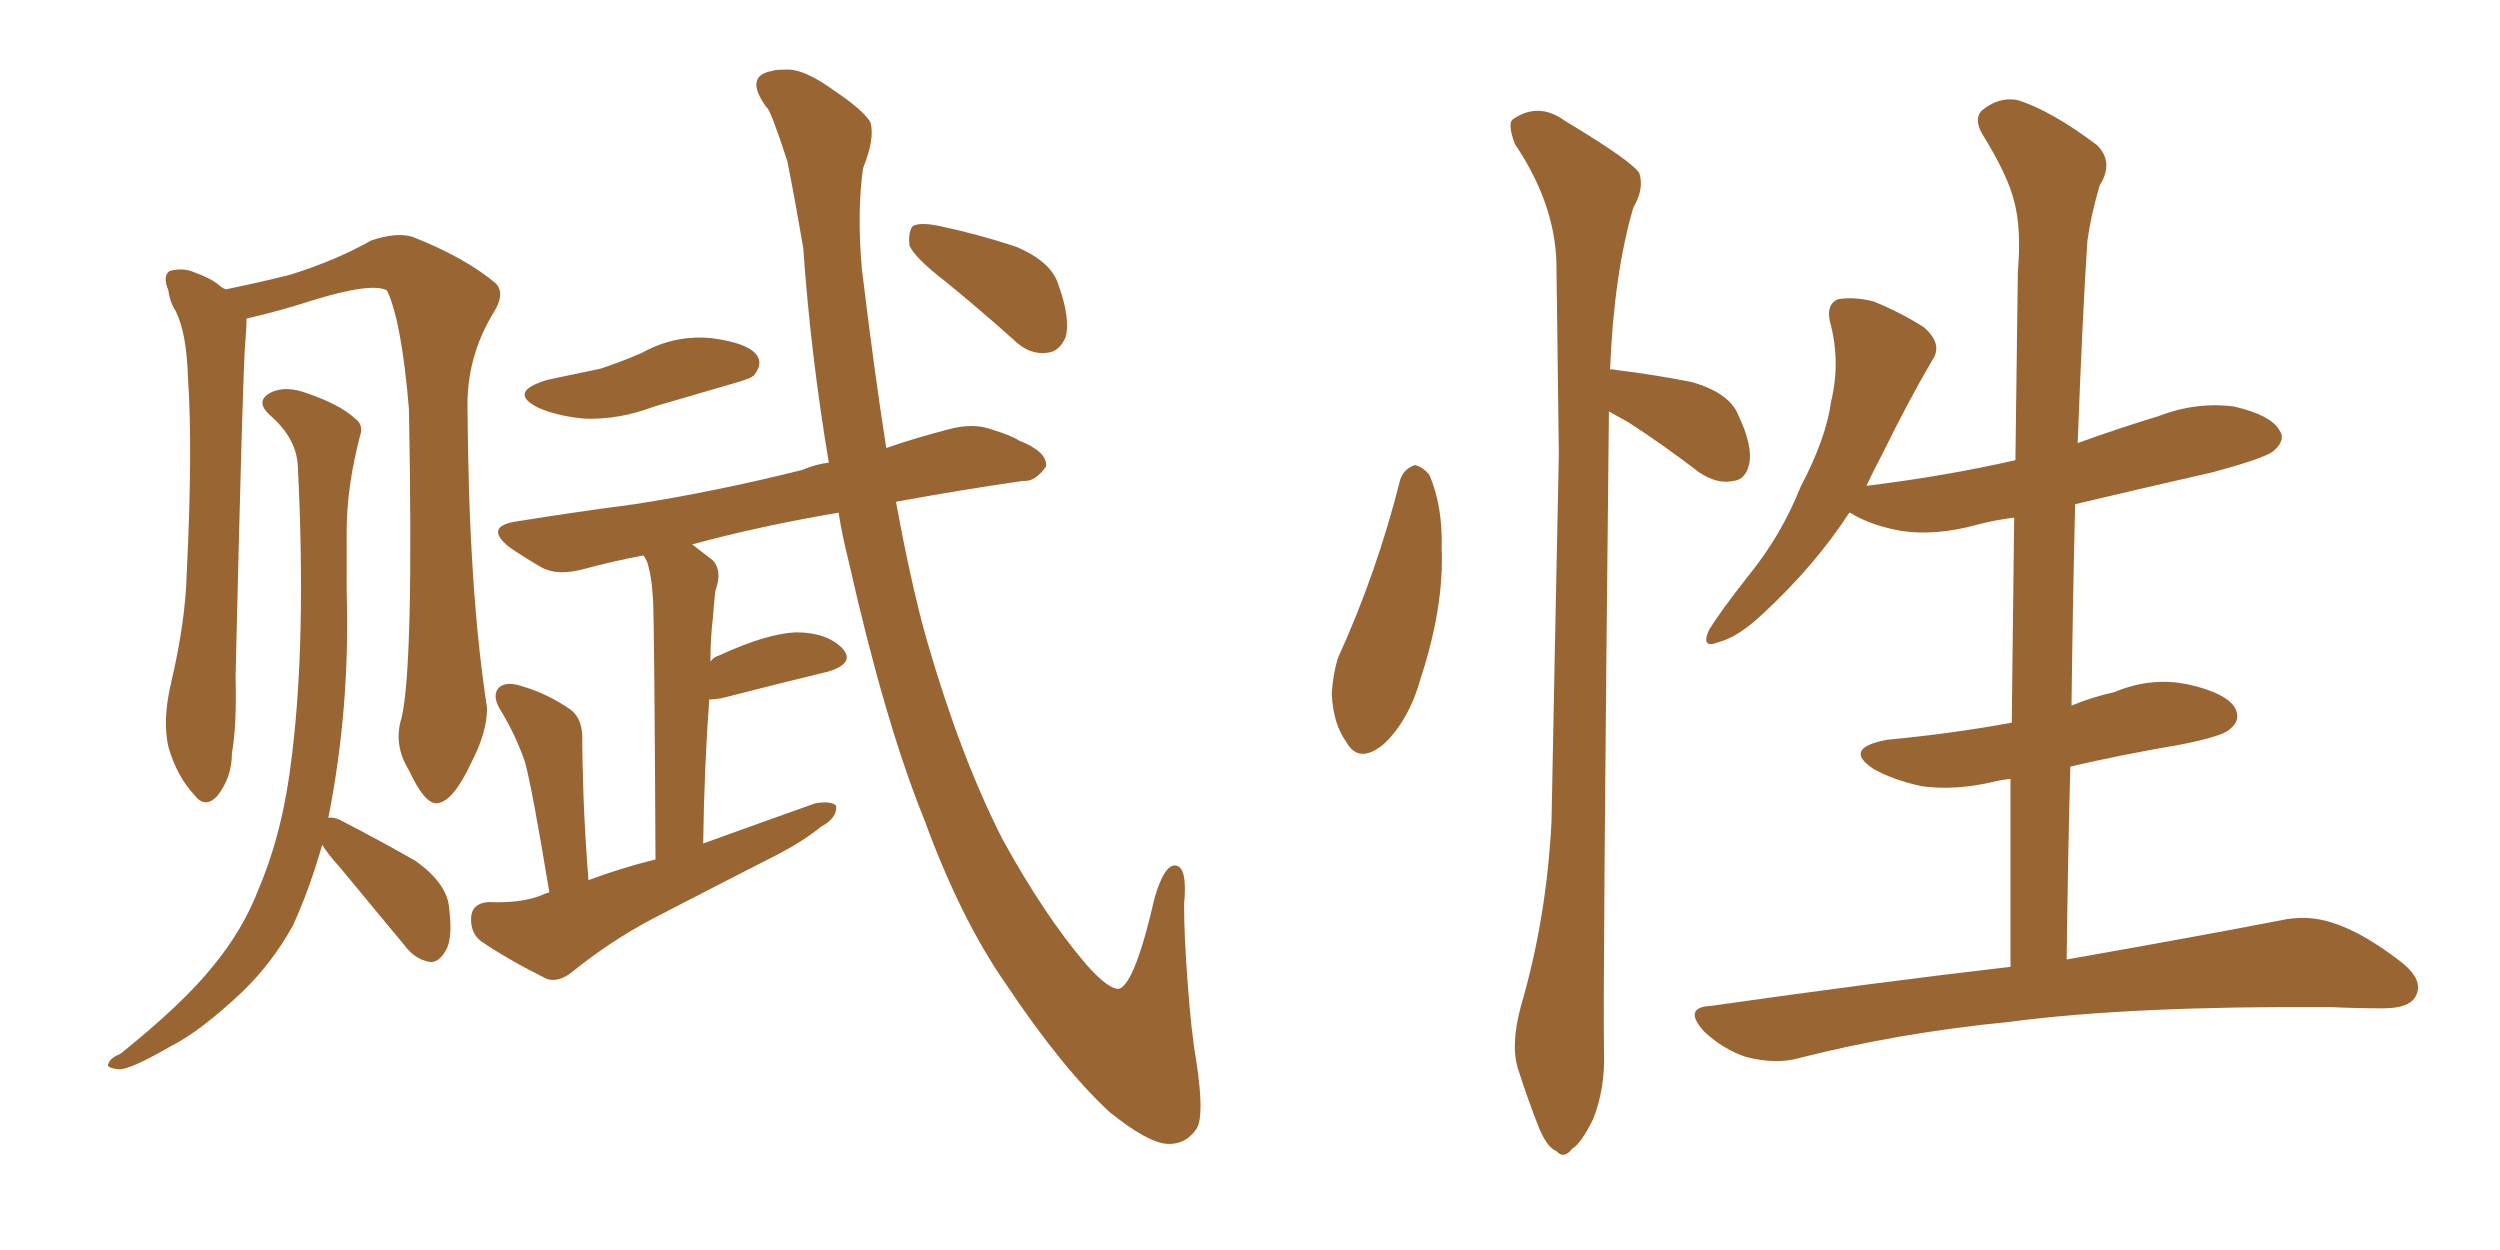 <svg xmlns="http://www.w3.org/2000/svg" xmlns:xlink="http://www.w3.org/1999/xlink" width="300" height="150"><path fill="#996633" padding="10" d="M48.19 86.13L48.19 86.13Q49.66 79.98 49.07 49.07L49.07 49.07Q48.19 38.53 46.44 34.86L46.44 34.86L46.44 34.86Q44.68 33.84 37.50 36.04L37.50 36.04Q33.98 37.21 29.59 38.23L29.59 38.23Q29.59 39.26 29.44 41.02L29.44 41.02Q29.15 43.65 28.27 81.15L28.27 81.15Q28.42 87.16 27.83 90.38L27.83 90.38Q27.83 93.31 26.07 95.51L26.07 95.51Q24.61 97.12 23.29 95.36L23.29 95.36Q21.24 93.16 20.21 89.65L20.21 89.65Q19.48 86.43 20.51 82.03L20.51 82.03Q22.27 74.56 22.41 68.70L22.41 68.70Q23.14 53.91 22.56 45.41L22.56 45.41Q22.41 39.99 21.09 37.35L21.09 37.35Q20.36 36.18 20.21 34.86L20.21 34.86Q19.48 33.11 20.36 32.52L20.36 32.52Q21.97 32.08 23.29 32.67L23.29 32.67Q25.34 33.40 26.37 34.28L26.37 34.28Q26.66 34.57 27.10 34.72L27.10 34.72Q30.76 33.98 34.86 32.96L34.86 32.96Q40.43 31.20 44.53 28.86L44.53 28.86Q47.61 27.83 49.51 28.42L49.51 28.42Q55.81 30.91 59.47 33.98L59.47 33.98Q60.64 35.16 59.33 37.35L59.33 37.35Q55.96 42.77 56.10 49.07L56.10 49.07Q56.25 70.90 58.45 84.96L58.45 84.96L58.45 84.96Q58.45 87.89 56.54 91.55L56.54 91.55Q54.35 96.24 52.44 96.39L52.44 96.39Q50.98 96.53 49.07 92.43L49.07 92.43Q47.17 89.36 48.19 86.13ZM38.67 101.37L38.67 101.37Q37.06 106.93 35.16 111.04L35.16 111.04Q32.67 115.58 29.00 119.09L29.00 119.09Q24.02 123.78 20.51 125.54L20.51 125.54Q15.67 128.32 14.36 128.32L14.36 128.32Q12.60 128.17 13.04 127.59L13.04 127.59Q13.18 127.00 14.50 126.42L14.50 126.42Q21.97 120.41 25.49 116.02L25.49 116.02Q29.15 111.62 31.05 106.64L31.05 106.64Q33.98 99.76 35.01 90.82L35.01 90.82Q36.77 76.76 35.74 55.96L35.74 55.96Q35.60 52.59 32.37 49.80L32.37 49.80Q30.47 48.05 32.67 47.02L32.67 47.02Q34.42 46.29 36.77 47.17L36.77 47.17Q40.72 48.49 42.63 50.24L42.63 50.24Q43.65 50.98 43.21 52.29L43.21 52.29Q41.60 58.45 41.60 63.72L41.60 63.72Q41.60 66.94 41.60 70.90L41.60 70.90Q42.04 84.81 39.40 98.14L39.40 98.14Q40.14 98.00 41.16 98.58L41.16 98.58Q45.70 100.93 49.80 103.27L49.80 103.27Q53.76 106.05 53.91 109.13L53.91 109.13Q54.35 112.65 53.47 114.11L53.47 114.11Q52.59 115.58 51.56 115.43L51.56 115.43Q49.80 115.14 48.49 113.38L48.49 113.38Q44.38 108.40 40.72 104.00L40.72 104.00Q39.26 102.39 38.67 101.37ZM65.77 45.56L65.77 45.56Q69.29 44.82 72.07 44.24L72.07 44.24Q74.71 43.36 77.05 42.33L77.05 42.33Q81.01 40.14 85.40 40.58L85.40 40.58Q89.79 41.16 90.82 42.63L90.82 42.63Q91.55 43.65 90.53 44.97L90.53 44.97Q90.23 45.41 88.04 46.00L88.04 46.00Q83.06 47.46 78.52 48.78L78.52 48.78Q74.27 50.39 70.17 50.24L70.17 50.24Q66.94 49.95 64.60 48.93L64.60 48.93Q60.79 47.02 65.77 45.56ZM100.63 61.52L100.63 61.52Q91.11 63.13 83.06 65.33L83.06 65.33Q84.23 66.21 85.55 67.24L85.55 67.24Q86.72 68.55 85.84 70.90L85.84 70.90Q85.69 72.22 85.55 74.12L85.55 74.12Q85.25 76.61 85.25 79.39L85.25 79.39Q85.69 78.81 86.28 78.66L86.28 78.66Q91.99 76.03 95.51 75.88L95.51 75.88Q99.17 75.88 101.07 77.78L101.07 77.78Q102.69 79.54 99.46 80.57L99.46 80.57Q94.04 81.88 86.57 83.79L86.57 83.79Q85.69 83.94 85.11 83.94L85.11 83.94Q84.52 91.85 84.38 101.22L84.38 101.22Q91.26 98.73 97.85 96.39L97.85 96.39Q99.76 96.09 100.34 96.68L100.34 96.68Q100.49 98.14 98.58 99.17L98.58 99.17Q96.39 100.93 93.60 102.39L93.60 102.39Q85.84 106.35 78.22 110.30L78.22 110.30Q73.24 112.94 68.70 116.60L68.70 116.60Q67.09 117.92 65.63 117.48L65.63 117.48Q60.94 115.14 57.71 112.94L57.71 112.94Q56.40 111.91 56.54 110.01L56.54 110.01Q56.69 108.40 58.59 108.25L58.59 108.25Q62.40 108.40 64.75 107.52L64.75 107.52Q65.33 107.23 65.92 107.08L65.92 107.08Q63.87 94.63 62.99 91.41L62.99 91.41Q61.82 88.04 59.91 84.96L59.91 84.96Q59.03 83.35 59.91 82.47L59.91 82.47Q60.79 81.74 62.55 82.32L62.55 82.32Q65.63 83.20 68.41 85.11L68.41 85.11Q70.02 86.28 69.87 89.06L69.87 89.06Q69.87 90.53 70.02 95.51L70.02 95.51Q70.17 99.76 70.61 105.62L70.61 105.62Q74.56 104.15 78.66 103.13L78.66 103.13Q78.52 75.29 78.37 72.07L78.37 72.07Q78.22 69.14 77.64 67.38L77.64 67.38Q77.34 66.80 77.20 66.65L77.20 66.65Q73.39 67.38 70.17 68.26L70.17 68.26Q66.94 69.14 65.04 68.12L65.04 68.12Q62.99 66.94 61.08 65.63L61.08 65.63Q58.01 63.13 62.11 62.55L62.11 62.55Q69.43 61.38 76.17 60.50L76.17 60.50Q85.69 59.03 96.24 56.40L96.24 56.40Q98.00 55.66 99.46 55.52L99.46 55.52Q97.27 42.48 96.39 29.74L96.39 29.74Q95.36 23.73 94.48 19.34L94.48 19.34Q92.43 13.04 91.99 12.89L91.99 12.89Q89.21 9.08 92.72 8.50L92.72 8.50Q92.87 8.35 94.78 8.35L94.78 8.35Q96.83 8.50 100.05 10.84L100.05 10.84Q103.56 13.18 104.44 14.65L104.44 14.65Q105.03 16.55 103.56 20.21L103.56 20.21Q102.83 25.49 103.42 32.23L103.42 32.23Q104.88 44.38 106.35 53.76L106.35 53.76Q109.72 52.59 113.67 51.56L113.67 51.56Q116.75 50.68 119.09 51.56L119.09 51.56Q121.44 52.29 122.31 52.88L122.31 52.88Q125.68 54.20 125.54 55.96L125.54 55.96Q124.22 57.86 122.75 57.71L122.75 57.71Q115.58 58.74 107.52 60.21L107.52 60.21Q109.42 70.61 111.33 77.20L111.33 77.20Q115.28 90.82 120.26 100.63L120.26 100.63Q125.24 109.72 130.22 115.58L130.22 115.58Q133.01 118.80 134.33 118.65L134.33 118.65Q136.23 117.92 138.57 107.67L138.57 107.67Q139.75 103.71 141.06 103.86L141.06 103.86Q142.53 104.00 142.09 108.54L142.09 108.54Q142.09 112.35 142.53 118.07L142.53 118.07Q142.97 124.07 143.55 127.29L143.55 127.29Q144.58 134.03 143.55 135.50L143.55 135.50Q142.24 137.40 140.04 137.26L140.04 137.26Q137.70 137.11 133.15 133.45L133.15 133.45Q127.44 128.17 120.70 118.07L120.70 118.07Q115.28 110.30 110.89 98.29L110.89 98.29Q106.20 86.72 101.81 67.24L101.81 67.24Q101.07 64.31 100.63 61.52ZM113.53 33.84L113.53 33.84L113.53 33.84Q109.72 30.91 109.13 29.44L109.13 29.44Q108.98 27.69 109.57 27.10L109.57 27.10Q110.45 26.66 112.65 27.10L112.65 27.10Q117.48 28.13 121.88 29.59L121.88 29.59Q126.12 31.35 127.00 34.13L127.00 34.13Q128.47 38.23 127.88 40.43L127.88 40.43Q127.15 42.19 125.68 42.33L125.68 42.33Q123.49 42.63 121.58 40.72L121.58 40.72Q117.48 37.06 113.53 33.84ZM168.02 57.57L168.02 57.57Q168.46 56.25 169.78 55.81L169.78 55.81Q170.65 55.96 171.53 56.98L171.53 56.98Q173.14 60.79 173.00 65.77L173.00 65.77Q173.29 72.80 170.51 81.30L170.51 81.30Q169.04 86.57 165.97 89.36L165.97 89.36Q163.04 91.70 161.57 89.06L161.57 89.06Q159.96 86.87 159.81 83.20L159.81 83.20Q159.96 80.86 160.55 78.96L160.55 78.96Q165.23 68.70 168.02 57.57ZM193.07 49.37L193.07 49.37Q192.33 118.65 192.48 126.27L192.48 126.27Q192.63 130.66 191.16 134.33L191.16 134.33Q189.70 137.26 188.67 137.84L188.67 137.84Q187.65 139.16 186.77 138.13L186.77 138.13Q185.60 137.70 184.57 135.06L184.57 135.06Q183.25 131.69 182.23 128.47L182.23 128.47Q181.20 125.54 182.52 120.70L182.52 120.70Q185.60 110.16 186.18 98.58L186.18 98.58Q186.62 75.59 187.06 54.49L187.06 54.49Q186.91 42.33 186.77 31.64L186.77 31.64Q186.62 24.46 181.79 17.29L181.79 17.29Q180.91 14.94 181.49 14.36L181.49 14.36Q184.57 12.16 187.79 14.50L187.79 14.50Q195.85 19.34 196.73 20.80L196.73 20.80Q197.31 22.71 196.00 24.90L196.00 24.90Q193.65 32.96 193.21 44.38L193.21 44.38Q193.36 44.24 193.80 44.38L193.80 44.38Q198.63 44.97 203.03 45.85L203.03 45.85Q207.57 47.17 208.59 49.80L208.59 49.80Q210.35 53.47 209.91 55.66L209.91 55.66Q209.47 57.57 208.01 57.71L208.01 57.71Q206.10 58.15 203.91 56.69L203.91 56.69Q199.51 53.32 195.41 50.68L195.41 50.68Q194.09 49.95 193.07 49.37ZM241.26 116.02L241.26 116.02L241.26 116.02Q241.26 104.44 241.26 93.46L241.26 93.46Q240.09 93.60 239.50 93.75L239.50 93.75Q234.67 94.92 230.57 94.34L230.57 94.34Q227.20 93.60 224.85 92.29L224.85 92.29Q221.04 89.79 226.46 88.77L226.46 88.77Q234.23 88.04 241.41 86.72L241.41 86.72Q241.55 74.12 241.70 62.11L241.70 62.11Q239.36 62.40 237.16 62.99L237.16 62.99Q232.32 64.31 228.22 63.72L228.22 63.72Q224.85 63.13 222.51 61.82L222.51 61.82Q222.07 61.52 221.92 61.52L221.92 61.52Q217.82 67.82 211.67 73.54L211.67 73.54Q208.59 76.46 206.25 77.05L206.25 77.05Q204.05 77.93 205.08 75.59L205.08 75.59Q206.54 73.24 209.77 69.14L209.77 69.14Q213.72 64.31 216.06 58.45L216.06 58.45Q219.14 52.59 219.73 48.19L219.73 48.19Q220.90 43.36 219.58 38.53L219.58 38.53Q219.14 36.47 220.61 35.89L220.61 35.89Q222.66 35.60 224.85 36.18L224.85 36.18Q228.08 37.50 230.86 39.26L230.86 39.26Q233.20 41.31 231.88 43.21L231.88 43.21Q228.96 48.19 225.88 54.49L225.88 54.49Q224.85 56.40 223.97 58.30L223.97 58.30Q233.50 57.13 241.85 55.22L241.85 55.22Q241.99 43.65 242.14 32.67L242.14 32.67Q242.58 27.39 241.70 24.17L241.70 24.17Q240.97 21.09 237.89 16.11L237.89 16.11Q236.87 14.36 237.74 13.33L237.74 13.33Q239.79 11.57 242.14 12.01L242.14 12.01Q246.24 13.33 251.66 17.43L251.66 17.43Q253.71 19.48 251.95 22.27L251.95 22.27Q250.93 25.78 250.49 28.86L250.49 28.86Q249.90 37.79 249.32 53.17L249.32 53.17Q254.15 51.42 258.98 49.95L258.98 49.95Q263.53 48.19 268.07 48.78L268.07 48.78Q272.46 49.80 273.49 51.56L273.49 51.56Q274.37 52.73 272.90 54.05L272.90 54.05Q272.02 54.93 265.43 56.69L265.43 56.69Q257.08 58.59 249.02 60.50L249.02 60.50Q248.73 72.22 248.58 84.67L248.58 84.67Q251.07 83.64 253.71 83.06L253.71 83.06Q258.25 81.15 262.79 82.18L262.79 82.18Q267.19 83.20 268.21 84.96L268.21 84.96Q268.95 86.43 267.63 87.45L267.63 87.45Q266.89 88.33 261.62 89.36L261.62 89.36Q254.74 90.53 248.44 91.99L248.44 91.99Q248.14 103.13 248.00 115.14L248.00 115.14Q263.82 112.35 273.63 110.45L273.63 110.45Q276.86 109.72 279.93 110.74L279.93 110.74Q283.59 111.91 288.13 115.43L288.13 115.43Q290.92 117.63 289.89 119.53L289.89 119.53Q289.16 121.00 285.94 121.00L285.94 121.00Q282.86 121.00 279.64 120.85L279.64 120.85Q255.76 120.70 241.26 122.61L241.26 122.61Q227.78 123.93 215.77 127.00L215.77 127.00Q213.13 127.73 209.62 126.86L209.62 126.86Q206.84 125.98 204.49 123.78L204.49 123.78Q201.86 120.85 205.37 120.70L205.37 120.70Q224.85 117.92 241.26 116.02Z"/></svg>
